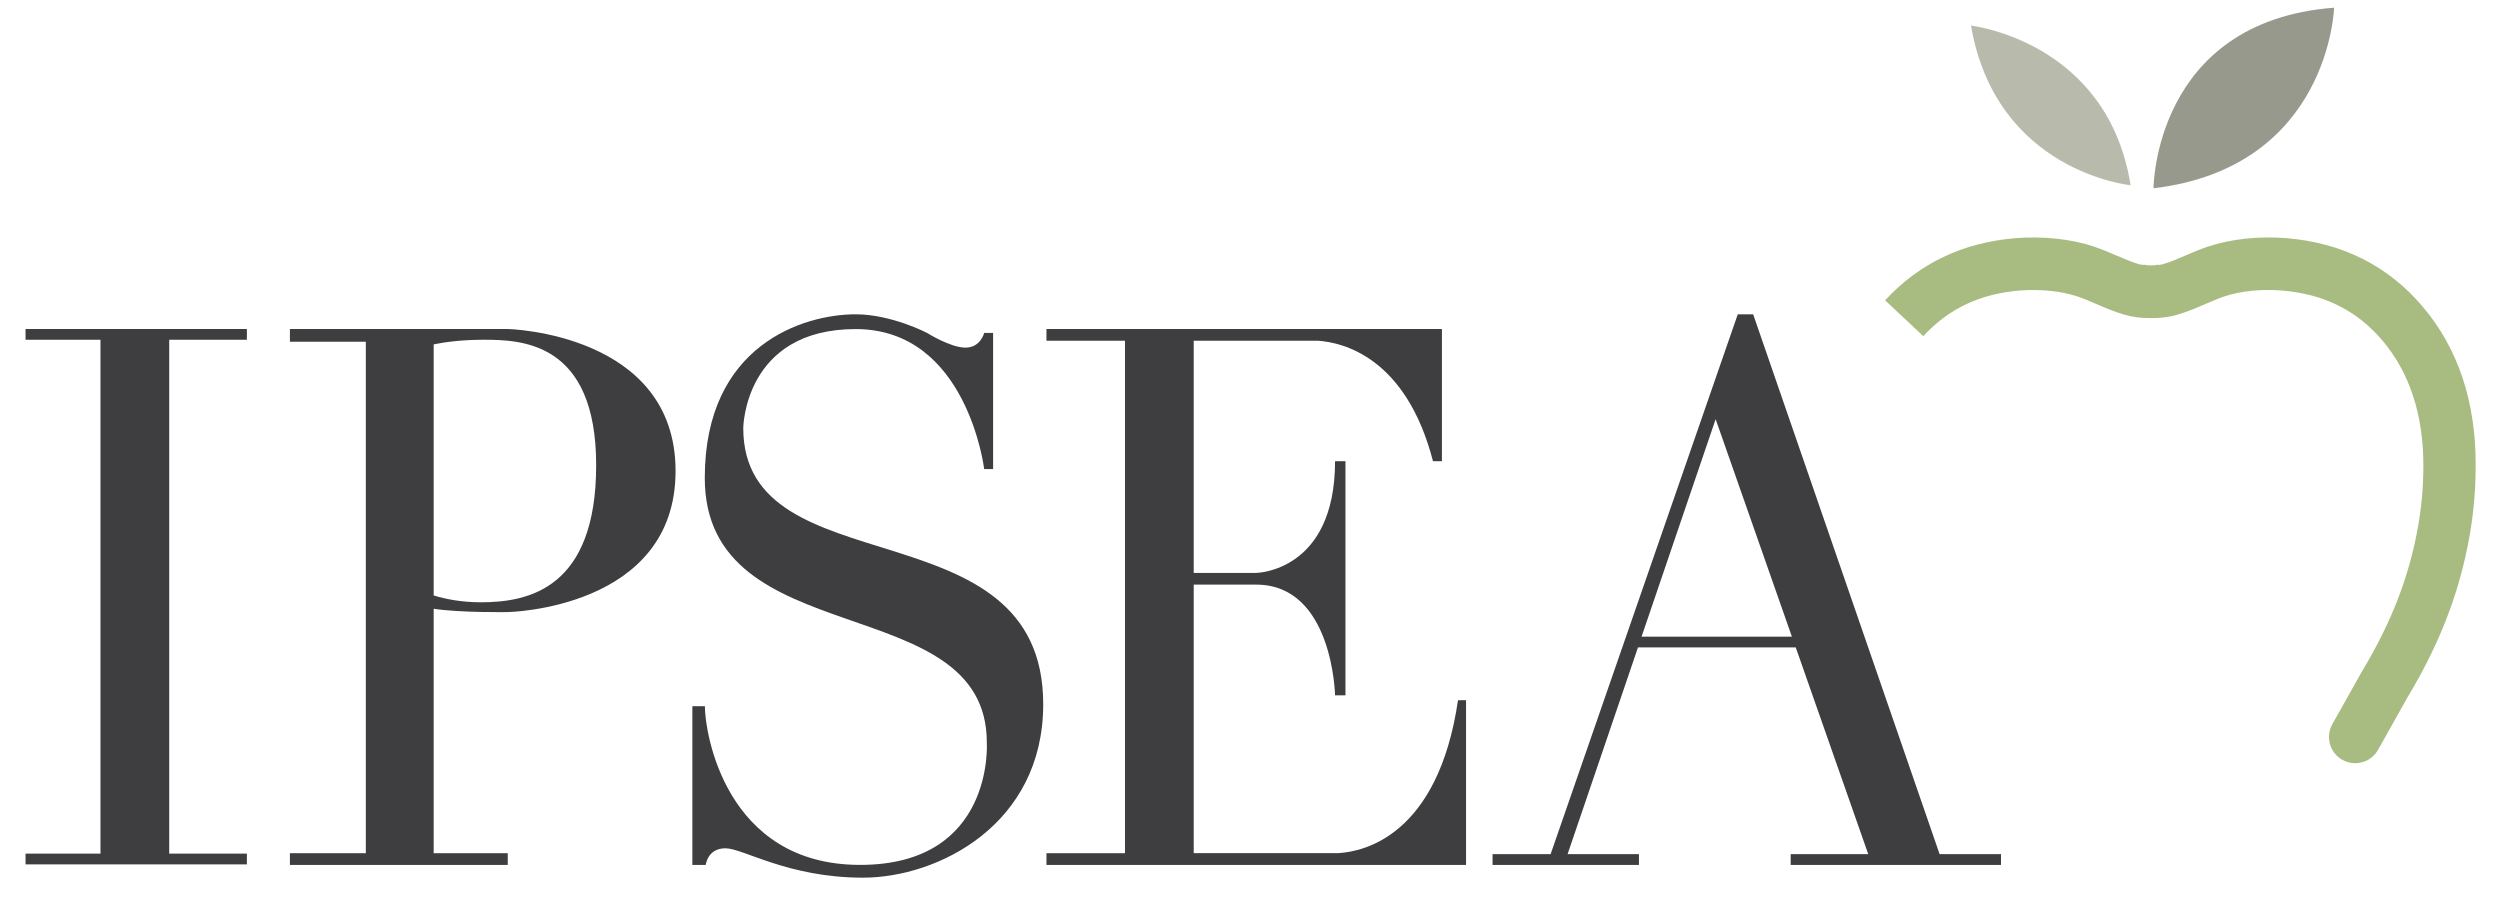 <?xml version="1.0" encoding="utf-8"?>
<!-- Generator: Adobe Illustrator 25.4.1, SVG Export Plug-In . SVG Version: 6.00 Build 0)  -->
<svg version="1.0" id="Livello_1" xmlns="http://www.w3.org/2000/svg" xmlns:xlink="http://www.w3.org/1999/xlink" x="0px" y="0px"
	 viewBox="0 0 285.87 102.83" enable-background="new 0 0 285.87 102.83" xml:space="preserve">
<path fill="#3E3D40" d="M167.64,80.08v17.48v1.34h-16.64h-31.34v-1.34h8.98v-30.7v-1.34V38.96h-8.98v-1.34h45.22v0.67v0.67v13.78
	h-1.02c-3.07-11.86-10.27-13.58-13.16-13.78h-14.2v26.55h7.14c0,0,9.02-0.11,9.02-12.77h1.19v26.77h-1.19c0,0-0.24-12.66-9.02-12.66
	h-7.14v30.7h16.57c2.86-0.17,11.37-1.98,13.65-17.48H167.64z"/>
<path fill="#3E3D40" d="M221.79,97.67l-21.32-61.73h-1.76l-21.4,61.73h-6.64v1.23h16.74v-1.23h-8.16l8.05-23.64h18.04l8.29,23.64
	h-8.87v1.23h24.05v-1.23H221.79z M187.71,72.8l8.47-24.87l8.72,24.87H187.71z"/>
<path fill="#3E3D40" d="M112.54,53.64h1.02V38.07h-1.02c0,0-0.41,1.68-2.14,1.68s-4.39-1.68-4.39-1.68s-4.08-2.13-8.17-2.13
	c-5.92,0-17.25,3.47-17.25,18.71c0,20.28,32.25,12.55,32.25,30.25c0,0,0.92,14-14.49,14S80.6,83.77,80.6,80.75h-1.43V98.9h1.53
	c0,0,0.2-1.9,2.25-1.9c2.04,0,7.14,3.36,15.72,3.36s20.62-6.05,20.62-19.83c0-23.08-34.3-13.11-34.3-31.59
	c0,0,0.1-11.31,12.86-11.31S112.54,53.64,112.54,53.64z"/>
<path fill="#3E3D40" d="M58.06,37.62h-8.47H33.15v1.46h8.68v58.48h-8.68v1.34h24.91v-1.34h-8.47V69.61
	c3.03,0.47,8.47,0.38,8.47,0.38s19.19-0.34,19.19-16.13S58.06,37.62,58.06,37.62z M55,68.87c-2.22,0-4.03-0.36-5.41-0.78V39.38
	c1.1-0.23,3.05-0.53,5.72-0.53c4.29,0,12.86,0.22,12.86,14.34S60.41,68.87,55,68.87z"/>
<polygon fill="#3E3D40" points="28.23,38.85 28.23,37.62 2.92,37.62 2.92,38.85 11.49,38.85 11.49,97.61 2.92,97.61 2.92,98.84 
	28.23,98.84 28.23,97.61 19.35,97.61 19.35,38.85 "/>
<path fill="#A8BC81" d="M277.01,35.04c-3.96-4.67-9.21-7.29-15.6-7.81c-3.1-0.25-6.36,0.1-8.94,0.97c-0.94,0.31-1.79,0.68-2.6,1.03
	c-0.87,0.38-1.7,0.73-2.54,0.98c-0.17,0.05-0.36,0.07-0.54,0.09v-0.05c-0.11,0.02-0.22,0.05-0.33,0.07
	c-0.16,0.03-0.33,0.02-0.5,0.02c-0.17-0.01-0.33,0-0.5-0.02c-0.11-0.02-0.22-0.05-0.33-0.07v0.05c-0.18-0.03-0.37-0.04-0.54-0.09
	c-0.84-0.25-1.66-0.6-2.54-0.98c-0.82-0.35-1.67-0.71-2.6-1.03c-2.57-0.87-5.83-1.22-8.94-0.97c-6.05,0.49-11.07,2.89-14.95,7.11
	l4.37,4.1c2.87-3.13,6.49-4.86,11.06-5.22c2.29-0.18,4.74,0.07,6.54,0.67c0.71,0.24,1.41,0.54,2.15,0.86
	c0.99,0.43,2.02,0.87,3.19,1.22c0.99,0.29,2.04,0.42,3.08,0.4c1.05,0.02,2.09-0.1,3.08-0.4c1.17-0.35,2.2-0.79,3.19-1.22
	c0.74-0.32,1.44-0.62,2.15-0.86c1.81-0.61,4.25-0.86,6.54-0.67c4.81,0.39,8.58,2.26,11.51,5.71c3.11,3.66,4.69,8.48,4.69,14.32
	c0,3.05-0.34,6.02-1.03,9.05c-1.12,4.94-3.02,9.54-6.03,14.54l-3.35,5.97c-0.81,1.45-0.29,3.27,1.15,4.08
	c0.46,0.26,0.97,0.38,1.46,0.38c1.05,0,2.07-0.55,2.62-1.53l3.3-5.89c3.3-5.48,5.43-10.64,6.69-16.22
	c0.79-3.48,1.17-6.88,1.17-10.38C283.12,45.94,281.07,39.81,277.01,35.04z"/>
<path fill-rule="evenodd" clip-rule="evenodd" fill="#96998B" d="M246.25,21.53c0,0,0.05-19.08,20.65-20.65
	C266.9,0.88,266.37,19.13,246.25,21.53z"/>
<path fill-rule="evenodd" clip-rule="evenodd" fill="#B8BAAC" d="M225.38,2.93c0,0,15.62,1.75,18.25,18.25
	C243.63,21.18,228.26,19.68,225.38,2.93z"/>
</svg>

